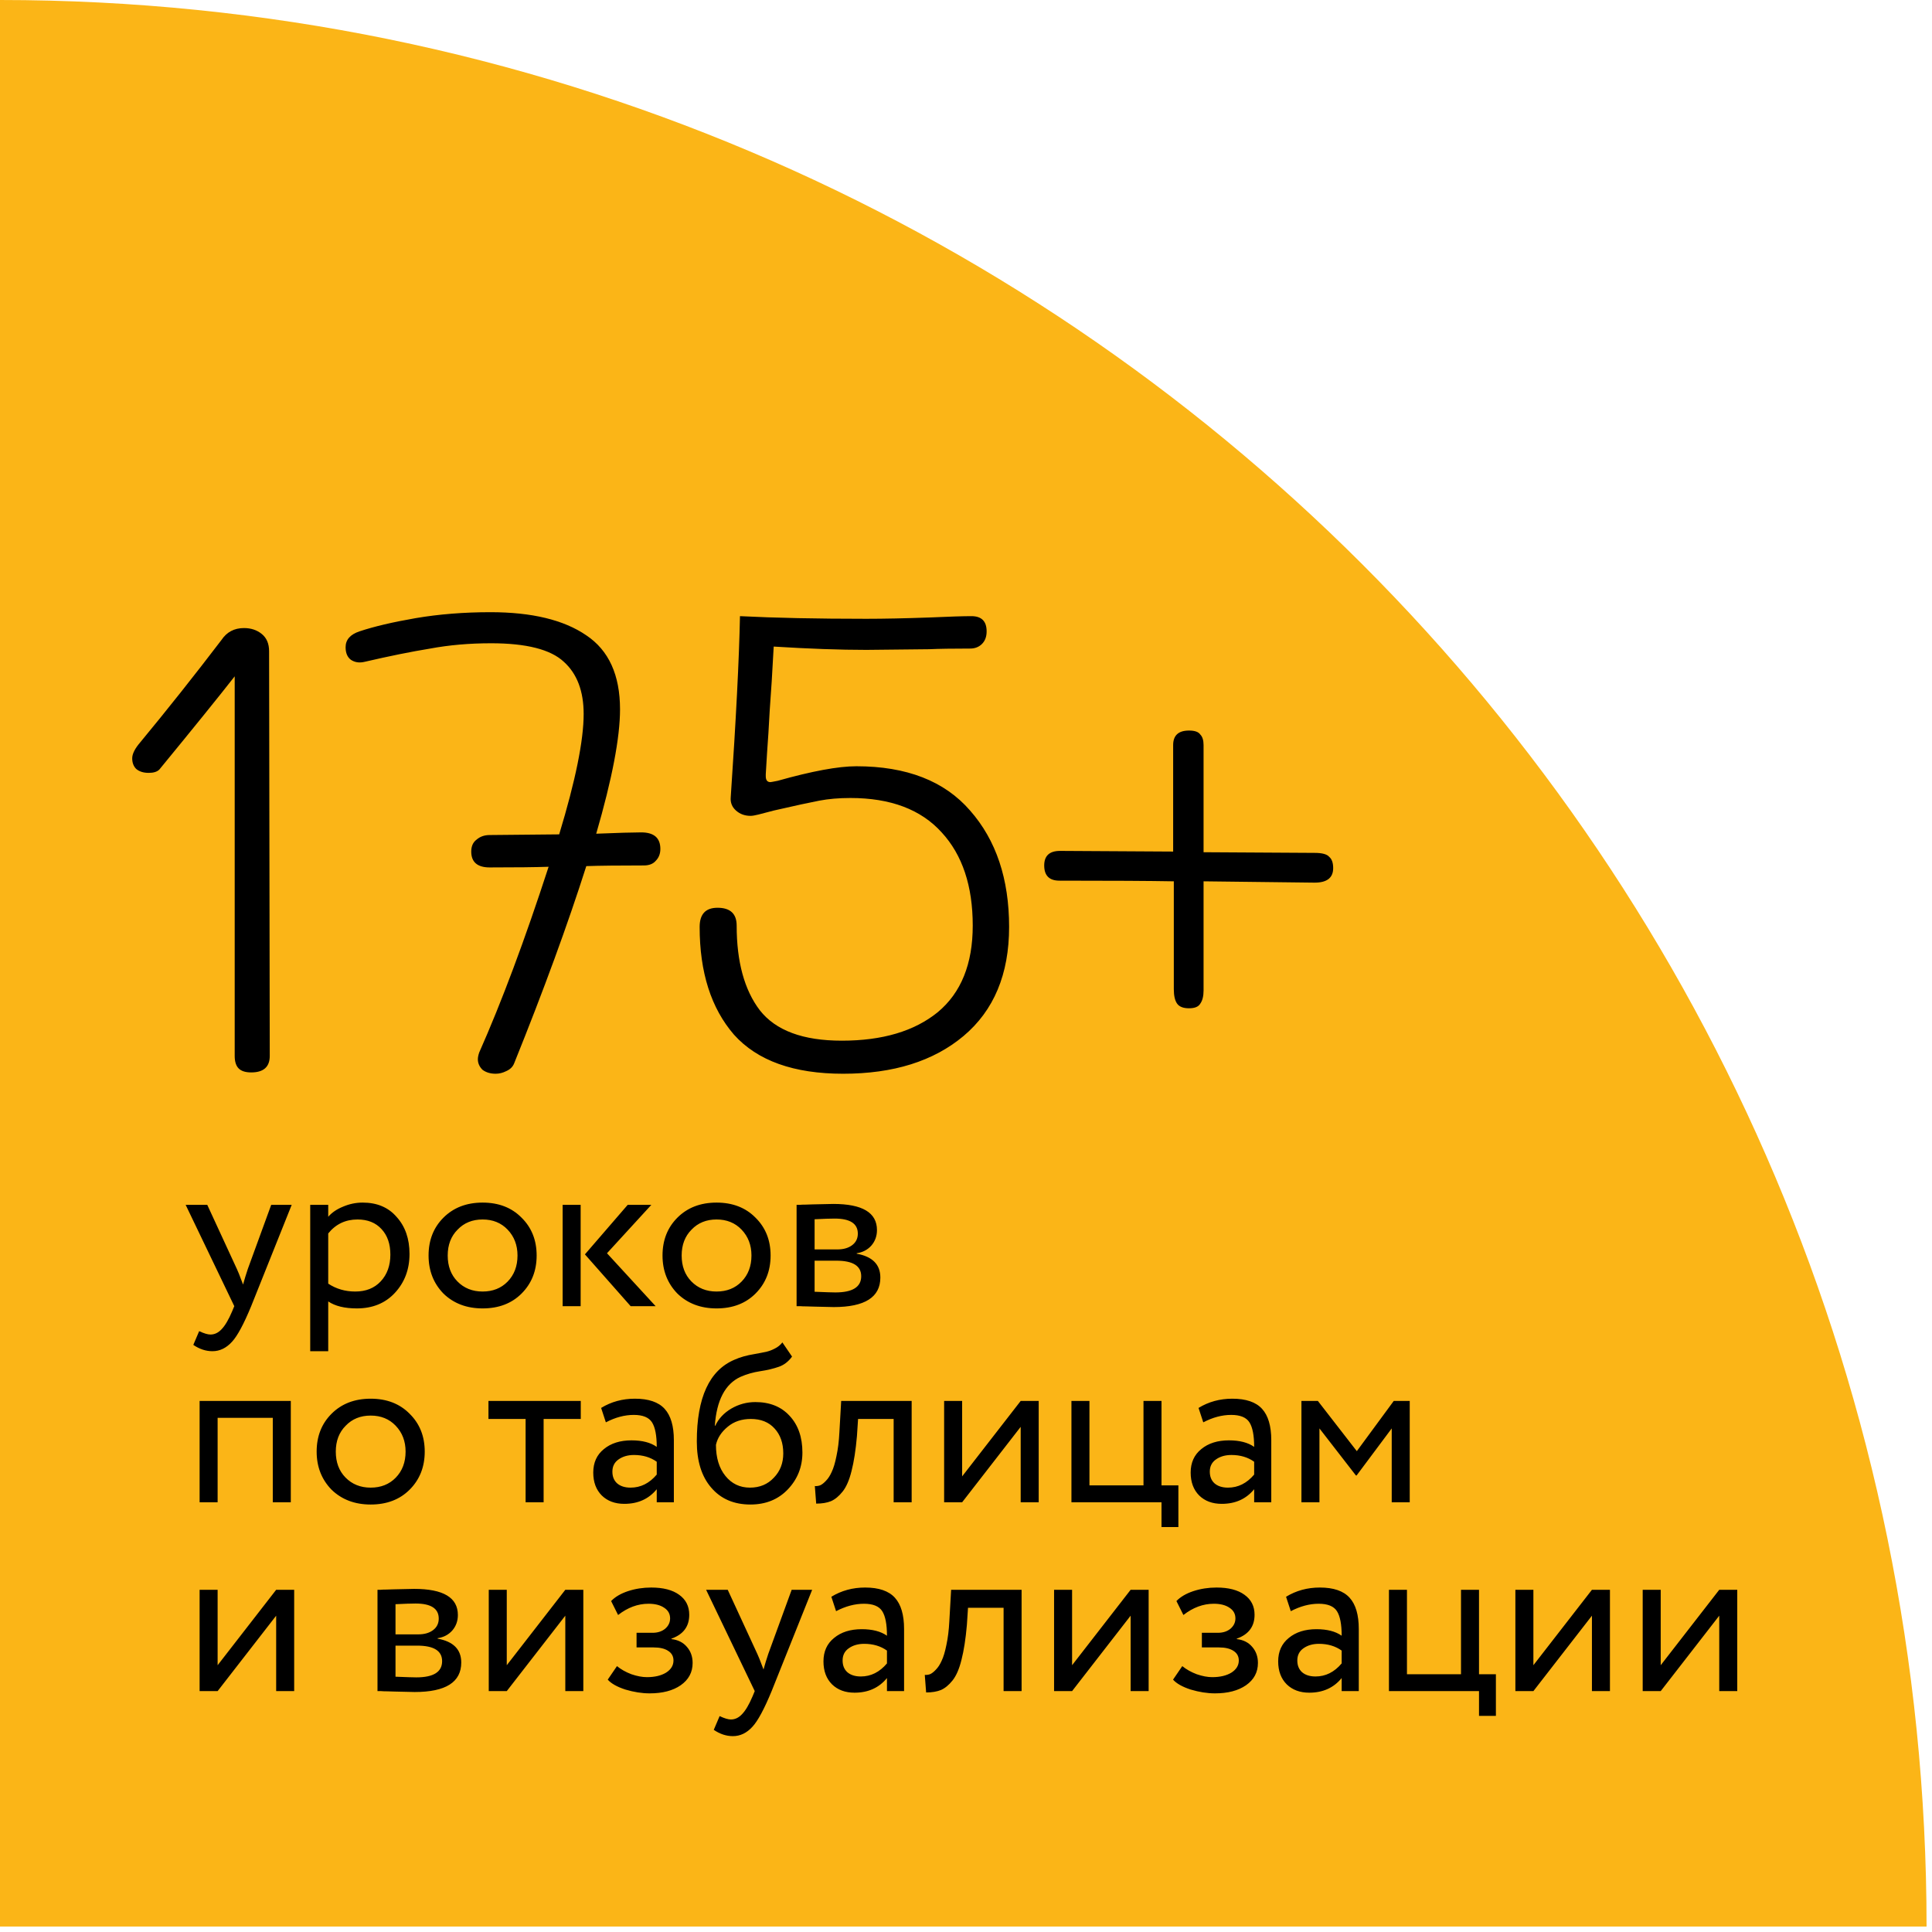 <?xml version="1.0" encoding="UTF-8"?> <svg xmlns="http://www.w3.org/2000/svg" width="266" height="266" viewBox="0 0 266 266" fill="none"><path d="M0 0V0C146.494 0 265.251 118.757 265.251 265.251V265.251H0V0Z" fill="#FBB517"></path><path d="M37.341 165.884H40.162L34.582 179.834C33.569 182.293 32.691 183.926 31.947 184.732C31.162 185.6 30.263 186.034 29.25 186.034C28.341 186.034 27.462 185.745 26.615 185.166L27.421 183.275C28.082 183.585 28.599 183.74 28.971 183.74C29.55 183.74 30.066 183.492 30.521 182.996C30.996 182.5 31.472 181.694 31.947 180.578L32.257 179.834L25.561 165.884H28.537L32.629 174.75C32.712 174.895 32.991 175.597 33.466 176.858C33.652 176.176 33.869 175.463 34.117 174.719L37.341 165.884ZM45.191 186.034H42.711V165.884H45.191V167.527C45.687 166.948 46.368 166.483 47.236 166.132C48.105 165.76 49.004 165.574 49.934 165.574C51.917 165.574 53.478 166.235 54.614 167.558C55.792 168.86 56.382 170.555 56.382 172.642C56.382 174.771 55.71 176.558 54.367 178.005C53.044 179.431 51.297 180.144 49.127 180.144C47.453 180.144 46.141 179.824 45.191 179.183V186.034ZM49.221 167.899C47.567 167.899 46.224 168.54 45.191 169.821V176.734C46.286 177.457 47.526 177.819 48.91 177.819C50.378 177.819 51.545 177.354 52.413 176.424C53.302 175.473 53.746 174.244 53.746 172.735C53.746 171.268 53.343 170.1 52.538 169.232C51.731 168.343 50.626 167.899 49.221 167.899ZM61.052 178.098C59.688 176.693 59.006 174.946 59.006 172.859C59.006 170.751 59.688 169.015 61.052 167.651C62.437 166.266 64.235 165.574 66.446 165.574C68.657 165.574 70.445 166.266 71.809 167.651C73.194 169.015 73.886 170.751 73.886 172.859C73.886 174.967 73.194 176.713 71.809 178.098C70.445 179.462 68.657 180.144 66.446 180.144C64.255 180.144 62.457 179.462 61.052 178.098ZM63.005 169.294C62.096 170.203 61.641 171.392 61.641 172.859C61.641 174.326 62.085 175.515 62.974 176.424C63.883 177.354 65.041 177.819 66.446 177.819C67.851 177.819 68.998 177.364 69.887 176.455C70.796 175.525 71.251 174.326 71.251 172.859C71.251 171.433 70.796 170.245 69.887 169.294C68.998 168.364 67.851 167.899 66.446 167.899C65.041 167.899 63.894 168.364 63.005 169.294ZM86.423 165.884H89.678L83.571 172.549L90.267 179.834H86.826L80.533 172.704L86.423 165.884ZM79.944 179.834H77.464V165.884H79.944V179.834ZM93.263 178.098C91.899 176.693 91.217 174.946 91.217 172.859C91.217 170.751 91.899 169.015 93.263 167.651C94.648 166.266 96.446 165.574 98.657 165.574C100.868 165.574 102.656 166.266 104.02 167.651C105.405 169.015 106.097 170.751 106.097 172.859C106.097 174.967 105.405 176.713 104.02 178.098C102.656 179.462 100.868 180.144 98.657 180.144C96.466 180.144 94.668 179.462 93.263 178.098ZM95.216 169.294C94.307 170.203 93.852 171.392 93.852 172.859C93.852 174.326 94.296 175.515 95.185 176.424C96.094 177.354 97.252 177.819 98.657 177.819C100.062 177.819 101.209 177.364 102.098 176.455C103.007 175.525 103.462 174.326 103.462 172.859C103.462 171.433 103.007 170.245 102.098 169.294C101.209 168.364 100.062 167.899 98.657 167.899C97.252 167.899 96.105 168.364 95.216 169.294ZM109.675 179.834V165.884C109.779 165.884 109.923 165.884 110.109 165.884C110.295 165.863 110.564 165.853 110.915 165.853C111.267 165.832 111.587 165.822 111.876 165.822C113.406 165.781 114.356 165.76 114.728 165.76C118.738 165.76 120.742 166.959 120.742 169.356C120.742 170.183 120.484 170.896 119.967 171.495C119.451 172.074 118.779 172.425 117.952 172.549V172.611C120.122 173.004 121.207 174.099 121.207 175.897C121.207 178.604 119.068 179.958 114.79 179.958C114.584 179.958 113.674 179.937 112.062 179.896C111.752 179.896 111.411 179.886 111.039 179.865C110.667 179.865 110.378 179.855 110.171 179.834C109.965 179.834 109.799 179.834 109.675 179.834ZM115.131 173.572H112.155V177.85C113.643 177.912 114.594 177.943 115.007 177.943C117.384 177.943 118.572 177.199 118.572 175.711C118.572 174.285 117.425 173.572 115.131 173.572ZM114.914 167.775C114.315 167.775 113.395 167.806 112.155 167.868V172.022H115.286C116.134 172.022 116.816 171.826 117.332 171.433C117.849 171.04 118.107 170.513 118.107 169.852C118.107 168.467 117.043 167.775 114.914 167.775ZM40.038 206.834H37.558V195.209H29.963V206.834H27.483V192.884H40.038V206.834ZM45.643 205.098C44.279 203.693 43.597 201.946 43.597 199.859C43.597 197.751 44.279 196.015 45.643 194.651C47.028 193.266 48.826 192.574 51.037 192.574C53.248 192.574 55.036 193.266 56.4 194.651C57.785 196.015 58.477 197.751 58.477 199.859C58.477 201.967 57.785 203.713 56.4 205.098C55.036 206.462 53.248 207.144 51.037 207.144C48.846 207.144 47.048 206.462 45.643 205.098ZM47.596 196.294C46.687 197.203 46.232 198.392 46.232 199.859C46.232 201.326 46.676 202.515 47.565 203.424C48.474 204.354 49.632 204.819 51.037 204.819C52.442 204.819 53.589 204.364 54.478 203.455C55.387 202.525 55.842 201.326 55.842 199.859C55.842 198.433 55.387 197.245 54.478 196.294C53.589 195.364 52.442 194.899 51.037 194.899C49.632 194.899 48.485 195.364 47.596 196.294ZM72.366 195.364H67.251V192.884H79.961V195.364H74.846V206.834H72.366V195.364ZM83.415 195.829L82.764 193.845C84.149 192.998 85.699 192.574 87.415 192.574C89.295 192.574 90.659 193.039 91.507 193.969C92.354 194.899 92.778 196.335 92.778 198.278V206.834H90.421V205.036C89.326 206.379 87.838 207.051 85.957 207.051C84.676 207.051 83.643 206.669 82.858 205.904C82.072 205.119 81.68 204.065 81.68 202.742C81.68 201.378 82.165 200.303 83.136 199.518C84.108 198.712 85.379 198.309 86.95 198.309C88.417 198.309 89.574 198.609 90.421 199.208C90.421 197.637 90.204 196.511 89.77 195.829C89.337 195.147 88.499 194.806 87.26 194.806C85.999 194.806 84.718 195.147 83.415 195.829ZM86.826 204.819C88.21 204.819 89.409 204.22 90.421 203.021V201.254C89.553 200.634 88.51 200.324 87.29 200.324C86.443 200.324 85.73 200.531 85.151 200.944C84.594 201.337 84.314 201.895 84.314 202.618C84.314 203.3 84.531 203.837 84.966 204.23C85.42 204.623 86.04 204.819 86.826 204.819ZM107.718 184.824L109.051 186.777C108.555 187.459 107.956 187.924 107.253 188.172C106.489 188.441 105.621 188.647 104.649 188.792C103.699 188.937 102.8 189.195 101.952 189.567C99.844 190.538 98.666 192.781 98.418 196.294H98.48C98.935 195.323 99.669 194.537 100.681 193.938C101.715 193.339 102.82 193.039 103.998 193.039C105.982 193.039 107.553 193.669 108.71 194.93C109.888 196.191 110.477 197.875 110.477 199.983C110.477 201.967 109.806 203.662 108.462 205.067C107.14 206.452 105.424 207.144 103.316 207.144C101.043 207.144 99.245 206.369 97.922 204.819C96.6 203.29 95.938 201.171 95.938 198.464C95.938 192.429 97.664 188.678 101.115 187.211C101.901 186.86 102.81 186.601 103.843 186.436C104.649 186.291 105.228 186.178 105.579 186.095C105.931 186.012 106.303 185.868 106.695 185.661C107.109 185.454 107.45 185.175 107.718 184.824ZM98.573 198.929C98.573 200.706 99.007 202.132 99.875 203.207C100.743 204.282 101.87 204.819 103.254 204.819C104.598 204.819 105.693 204.364 106.54 203.455C107.408 202.566 107.842 201.45 107.842 200.107C107.842 198.681 107.439 197.534 106.633 196.666C105.848 195.798 104.763 195.364 103.378 195.364C102.118 195.364 101.064 195.715 100.216 196.418C99.328 197.141 98.78 197.978 98.573 198.929ZM125.518 206.834H123.038V195.364H118.14L117.985 197.72C117.819 199.642 117.571 201.244 117.241 202.525C116.931 203.786 116.517 204.736 116.001 205.377C115.505 205.997 114.978 206.431 114.42 206.679C113.862 206.906 113.18 207.02 112.374 207.02L112.188 204.602C112.415 204.623 112.653 204.592 112.901 204.509C113.149 204.406 113.417 204.199 113.707 203.889C114.017 203.579 114.285 203.166 114.513 202.649C114.761 202.132 114.978 201.409 115.164 200.479C115.37 199.528 115.505 198.443 115.567 197.224L115.815 192.884H125.518V206.834ZM140.529 196.449L132.469 206.834H129.989V192.884H132.469V203.269L140.529 192.884H143.009V206.834H140.529V196.449ZM159.917 206.834H147.517V192.884H149.997V204.509H157.437V192.884H159.917V204.509H162.242V210.244H159.917V206.834ZM165.668 195.829L165.017 193.845C166.402 192.998 167.952 192.574 169.667 192.574C171.548 192.574 172.912 193.039 173.759 193.969C174.607 194.899 175.03 196.335 175.03 198.278V206.834H172.674V205.036C171.579 206.379 170.091 207.051 168.21 207.051C166.929 207.051 165.896 206.669 165.11 205.904C164.325 205.119 163.932 204.065 163.932 202.742C163.932 201.378 164.418 200.303 165.389 199.518C166.361 198.712 167.632 198.309 169.202 198.309C170.67 198.309 171.827 198.609 172.674 199.208C172.674 197.637 172.457 196.511 172.023 195.829C171.589 195.147 170.752 194.806 169.512 194.806C168.252 194.806 166.97 195.147 165.668 195.829ZM169.078 204.819C170.463 204.819 171.662 204.22 172.674 203.021V201.254C171.806 200.634 170.763 200.324 169.543 200.324C168.696 200.324 167.983 200.531 167.404 200.944C166.846 201.337 166.567 201.895 166.567 202.618C166.567 203.3 166.784 203.837 167.218 204.23C167.673 204.623 168.293 204.819 169.078 204.819ZM181.663 206.834H179.183V192.884H181.446L186.809 199.797L191.893 192.884H194.094V206.834H191.614V196.666L186.778 203.145H186.685L181.663 196.666V206.834ZM38.023 222.449L29.963 232.834H27.483V218.884H29.963V229.269L38.023 218.884H40.503V232.834H38.023V222.449ZM51.974 232.834V218.884C52.078 218.884 52.222 218.884 52.408 218.884C52.594 218.863 52.863 218.853 53.214 218.853C53.566 218.832 53.886 218.822 54.175 218.822C55.705 218.781 56.655 218.76 57.027 218.76C61.036 218.76 63.041 219.959 63.041 222.356C63.041 223.183 62.783 223.896 62.266 224.495C61.749 225.074 61.078 225.425 60.251 225.549V225.611C62.421 226.004 63.506 227.099 63.506 228.897C63.506 231.604 61.367 232.958 57.089 232.958C56.883 232.958 55.973 232.937 54.361 232.896C54.051 232.896 53.71 232.886 53.338 232.865C52.966 232.865 52.677 232.855 52.47 232.834C52.264 232.834 52.098 232.834 51.974 232.834ZM57.43 226.572H54.454V230.85C55.942 230.912 56.893 230.943 57.306 230.943C59.683 230.943 60.871 230.199 60.871 228.711C60.871 227.285 59.724 226.572 57.43 226.572ZM57.213 220.775C56.614 220.775 55.694 220.806 54.454 220.868V225.022H57.585C58.432 225.022 59.114 224.826 59.631 224.433C60.148 224.04 60.406 223.513 60.406 222.852C60.406 221.467 59.342 220.775 57.213 220.775ZM77.832 222.449L69.772 232.834H67.293V218.884H69.772V229.269L77.832 218.884H80.312V232.834H77.832V222.449ZM89.44 233.144C88.386 233.144 87.27 232.968 86.092 232.617C84.955 232.245 84.149 231.79 83.674 231.253L84.945 229.393C85.503 229.848 86.164 230.22 86.929 230.509C87.714 230.778 88.427 230.912 89.068 230.912C90.142 230.912 91.021 230.705 91.703 230.292C92.385 229.858 92.726 229.3 92.726 228.618C92.726 228.039 92.478 227.595 91.982 227.285C91.507 226.975 90.845 226.82 89.998 226.82H87.642V224.805H89.843C90.546 224.805 91.124 224.619 91.579 224.247C92.034 223.854 92.261 223.379 92.261 222.821C92.261 222.201 91.992 221.715 91.455 221.364C90.918 220.992 90.194 220.806 89.285 220.806C87.817 220.806 86.422 221.323 85.1 222.356L84.139 220.434C84.697 219.855 85.472 219.401 86.464 219.07C87.477 218.739 88.541 218.574 89.657 218.574C91.31 218.574 92.591 218.905 93.501 219.566C94.431 220.227 94.896 221.147 94.896 222.325C94.896 223.937 94.079 225.032 92.447 225.611V225.673C93.356 225.776 94.069 226.138 94.586 226.758C95.103 227.357 95.361 228.091 95.361 228.959C95.361 230.24 94.813 231.263 93.718 232.028C92.643 232.772 91.217 233.144 89.44 233.144ZM108.998 218.884H111.819L106.239 232.834C105.227 235.293 104.348 236.926 103.604 237.732C102.819 238.6 101.92 239.034 100.907 239.034C99.998 239.034 99.12 238.745 98.272 238.166L99.078 236.275C99.74 236.585 100.256 236.74 100.628 236.74C101.207 236.74 101.724 236.492 102.178 235.996C102.654 235.5 103.129 234.694 103.604 233.578L103.914 232.834L97.218 218.884H100.194L104.286 227.75C104.369 227.895 104.648 228.597 105.123 229.858C105.309 229.176 105.526 228.463 105.774 227.719L108.998 218.884ZM115.112 221.829L114.461 219.845C115.845 218.998 117.395 218.574 119.111 218.574C120.991 218.574 122.355 219.039 123.203 219.969C124.05 220.899 124.474 222.335 124.474 224.278V232.834H122.118V231.036C121.022 232.379 119.534 233.051 117.654 233.051C116.372 233.051 115.339 232.669 114.554 231.904C113.768 231.119 113.376 230.065 113.376 228.742C113.376 227.378 113.861 226.303 114.833 225.518C115.804 224.712 117.075 224.309 118.646 224.309C120.113 224.309 121.27 224.609 122.118 225.208C122.118 223.637 121.901 222.511 121.467 221.829C121.033 221.147 120.196 220.806 118.956 220.806C117.695 220.806 116.414 221.147 115.112 221.829ZM118.522 230.819C119.906 230.819 121.105 230.22 122.118 229.021V227.254C121.25 226.634 120.206 226.324 118.987 226.324C118.139 226.324 117.426 226.531 116.848 226.944C116.29 227.337 116.011 227.895 116.011 228.618C116.011 229.3 116.228 229.837 116.662 230.23C117.116 230.623 117.736 230.819 118.522 230.819ZM140.655 232.834H138.175V221.364H133.277L133.122 223.72C132.956 225.642 132.708 227.244 132.378 228.525C132.068 229.786 131.654 230.736 131.138 231.377C130.642 231.997 130.115 232.431 129.557 232.679C128.999 232.906 128.317 233.02 127.511 233.02L127.325 230.602C127.552 230.623 127.79 230.592 128.038 230.509C128.286 230.406 128.554 230.199 128.844 229.889C129.154 229.579 129.422 229.166 129.65 228.649C129.898 228.132 130.115 227.409 130.301 226.479C130.507 225.528 130.642 224.443 130.704 223.224L130.952 218.884H140.655V232.834ZM155.666 222.449L147.606 232.834H145.126V218.884H147.606V229.269L155.666 218.884H158.146V232.834H155.666V222.449ZM167.273 233.144C166.219 233.144 165.103 232.968 163.925 232.617C162.788 232.245 161.982 231.79 161.507 231.253L162.778 229.393C163.336 229.848 163.997 230.22 164.762 230.509C165.547 230.778 166.26 230.912 166.901 230.912C167.976 230.912 168.854 230.705 169.536 230.292C170.218 229.858 170.559 229.3 170.559 228.618C170.559 228.039 170.311 227.595 169.815 227.285C169.34 226.975 168.678 226.82 167.831 226.82H165.475V224.805H167.676C168.379 224.805 168.957 224.619 169.412 224.247C169.867 223.854 170.094 223.379 170.094 222.821C170.094 222.201 169.825 221.715 169.288 221.364C168.751 220.992 168.027 220.806 167.118 220.806C165.651 220.806 164.256 221.323 162.933 222.356L161.972 220.434C162.53 219.855 163.305 219.401 164.297 219.07C165.31 218.739 166.374 218.574 167.49 218.574C169.143 218.574 170.425 218.905 171.334 219.566C172.264 220.227 172.729 221.147 172.729 222.325C172.729 223.937 171.913 225.032 170.28 225.611V225.673C171.189 225.776 171.902 226.138 172.419 226.758C172.936 227.357 173.194 228.091 173.194 228.959C173.194 230.24 172.646 231.263 171.551 232.028C170.476 232.772 169.05 233.144 167.273 233.144ZM177.717 221.829L177.066 219.845C178.451 218.998 180.001 218.574 181.716 218.574C183.597 218.574 184.961 219.039 185.808 219.969C186.656 220.899 187.079 222.335 187.079 224.278V232.834H184.723V231.036C183.628 232.379 182.14 233.051 180.259 233.051C178.978 233.051 177.945 232.669 177.159 231.904C176.374 231.119 175.981 230.065 175.981 228.742C175.981 227.378 176.467 226.303 177.438 225.518C178.41 224.712 179.681 224.309 181.251 224.309C182.719 224.309 183.876 224.609 184.723 225.208C184.723 223.637 184.506 222.511 184.072 221.829C183.638 221.147 182.801 220.806 181.561 220.806C180.301 220.806 179.019 221.147 177.717 221.829ZM181.127 230.819C182.512 230.819 183.711 230.22 184.723 229.021V227.254C183.855 226.634 182.812 226.324 181.592 226.324C180.745 226.324 180.032 226.531 179.453 226.944C178.895 227.337 178.616 227.895 178.616 228.618C178.616 229.3 178.833 229.837 179.267 230.23C179.722 230.623 180.342 230.819 181.127 230.819ZM203.632 232.834H191.232V218.884H193.712V230.509H201.152V218.884H203.632V230.509H205.957V236.244H203.632V232.834ZM219.179 222.449L211.119 232.834H208.639V218.884H211.119V229.269L219.179 218.884H221.659V232.834H219.179V222.449ZM236.708 222.449L228.648 232.834H226.168V218.884H228.648V229.269L236.708 218.884H239.188V232.834H236.708V222.449Z" fill="black"></path><path d="M37.14 145.376C37.14 146.893 36.29 147.652 34.59 147.652C33.801 147.652 33.225 147.47 32.861 147.106C32.496 146.741 32.314 146.165 32.314 145.376V93.118C30.129 95.91 26.67 100.189 21.936 105.955C21.632 106.258 21.146 106.41 20.479 106.41C19.751 106.41 19.174 106.228 18.749 105.864C18.385 105.499 18.203 105.014 18.203 104.407C18.203 103.8 18.567 103.072 19.295 102.222C23.058 97.67 26.791 92.966 30.494 88.11C31.222 87.018 32.254 86.472 33.589 86.472C34.56 86.472 35.38 86.745 36.047 87.291C36.715 87.837 37.049 88.626 37.049 89.658L37.14 145.376ZM88.279 114.604C90.039 114.604 90.919 115.362 90.919 116.88C90.919 117.547 90.707 118.094 90.282 118.518C89.918 118.943 89.371 119.156 88.643 119.156C85.184 119.156 82.543 119.186 80.722 119.247C78.173 127.258 74.865 136.302 70.799 146.377C70.617 146.863 70.253 147.227 69.706 147.47C69.221 147.713 68.735 147.834 68.25 147.834C67.521 147.834 66.914 147.652 66.429 147.288C66.004 146.863 65.792 146.377 65.792 145.831C65.792 145.588 65.852 145.285 65.974 144.921C69.069 137.941 72.256 129.413 75.533 119.338C73.773 119.398 71.072 119.429 67.43 119.429C65.731 119.429 64.881 118.7 64.881 117.244C64.881 116.515 65.124 115.969 65.609 115.605C66.095 115.18 66.702 114.968 67.43 114.968L76.99 114.877C79.236 107.472 80.358 101.949 80.358 98.307C80.358 95.151 79.448 92.754 77.627 91.115C75.806 89.415 72.468 88.566 67.612 88.566C64.638 88.566 61.846 88.808 59.236 89.294C56.627 89.719 53.622 90.326 50.223 91.115C49.495 91.297 48.858 91.206 48.312 90.842C47.826 90.477 47.583 89.901 47.583 89.112C47.583 88.08 48.22 87.352 49.495 86.927C51.498 86.259 54.078 85.652 57.234 85.106C60.45 84.56 63.88 84.287 67.521 84.287C73.227 84.287 77.627 85.349 80.722 87.473C83.818 89.537 85.366 92.936 85.366 97.67C85.366 101.554 84.273 107.26 82.088 114.786C85.123 114.664 87.186 114.604 88.279 114.604ZM116.084 147.834C109.286 147.834 104.279 146.043 101.062 142.462C97.906 138.821 96.328 133.874 96.328 127.623C96.328 125.862 97.147 124.982 98.786 124.982C100.546 124.982 101.426 125.802 101.426 127.441C101.426 132.418 102.488 136.302 104.613 139.094C106.798 141.886 110.561 143.282 115.902 143.282C121.486 143.282 125.886 141.977 129.103 139.367C132.32 136.696 133.928 132.721 133.928 127.441C133.928 121.978 132.502 117.699 129.649 114.604C126.796 111.447 122.609 109.869 117.085 109.869C115.507 109.869 114.081 109.991 112.806 110.234C111.532 110.476 109.438 110.932 106.524 111.599L104.43 112.145C103.945 112.267 103.581 112.328 103.338 112.328C102.549 112.328 101.881 112.085 101.335 111.599C100.789 111.114 100.546 110.507 100.607 109.778C101.335 99.096 101.76 90.781 101.881 84.833C106.676 85.076 112.472 85.197 119.27 85.197C121.698 85.197 124.611 85.136 128.01 85.015C130.681 84.894 132.593 84.833 133.746 84.833C135.142 84.833 135.84 85.531 135.84 86.927C135.84 87.655 135.628 88.232 135.203 88.657C134.778 89.081 134.232 89.294 133.564 89.294C131.136 89.294 129.255 89.324 127.919 89.385L119.27 89.476C115.629 89.476 111.38 89.324 106.524 89.021C106.342 92.48 106.16 95.394 105.978 97.761C105.857 100.067 105.735 102.009 105.614 103.587L105.432 106.592V106.865C105.432 107.411 105.644 107.684 106.069 107.684C106.13 107.684 106.464 107.624 107.071 107.502C111.805 106.167 115.416 105.499 117.905 105.499C124.824 105.499 130.044 107.533 133.564 111.599C137.145 115.666 138.935 121.007 138.935 127.623C138.935 134.117 136.841 139.124 132.654 142.645C128.526 146.104 123.003 147.834 116.084 147.834ZM181.004 117.426C182.036 117.426 182.703 117.608 183.007 117.972C183.371 118.276 183.553 118.792 183.553 119.52C183.553 120.855 182.703 121.523 181.004 121.523L165.709 121.341V136.363C165.709 137.152 165.557 137.759 165.254 138.184C165.011 138.608 164.495 138.821 163.706 138.821C162.917 138.821 162.371 138.608 162.067 138.184C161.764 137.759 161.612 137.091 161.612 136.181V121.341C158.335 121.28 153.084 121.25 145.862 121.25C144.466 121.25 143.768 120.552 143.768 119.156C143.768 117.82 144.496 117.153 145.953 117.153L161.521 117.244V102.586C161.521 101.251 162.249 100.583 163.706 100.583C164.495 100.583 165.011 100.765 165.254 101.129C165.557 101.433 165.709 101.918 165.709 102.586V117.335L181.004 117.426Z" fill="black"></path></svg> 